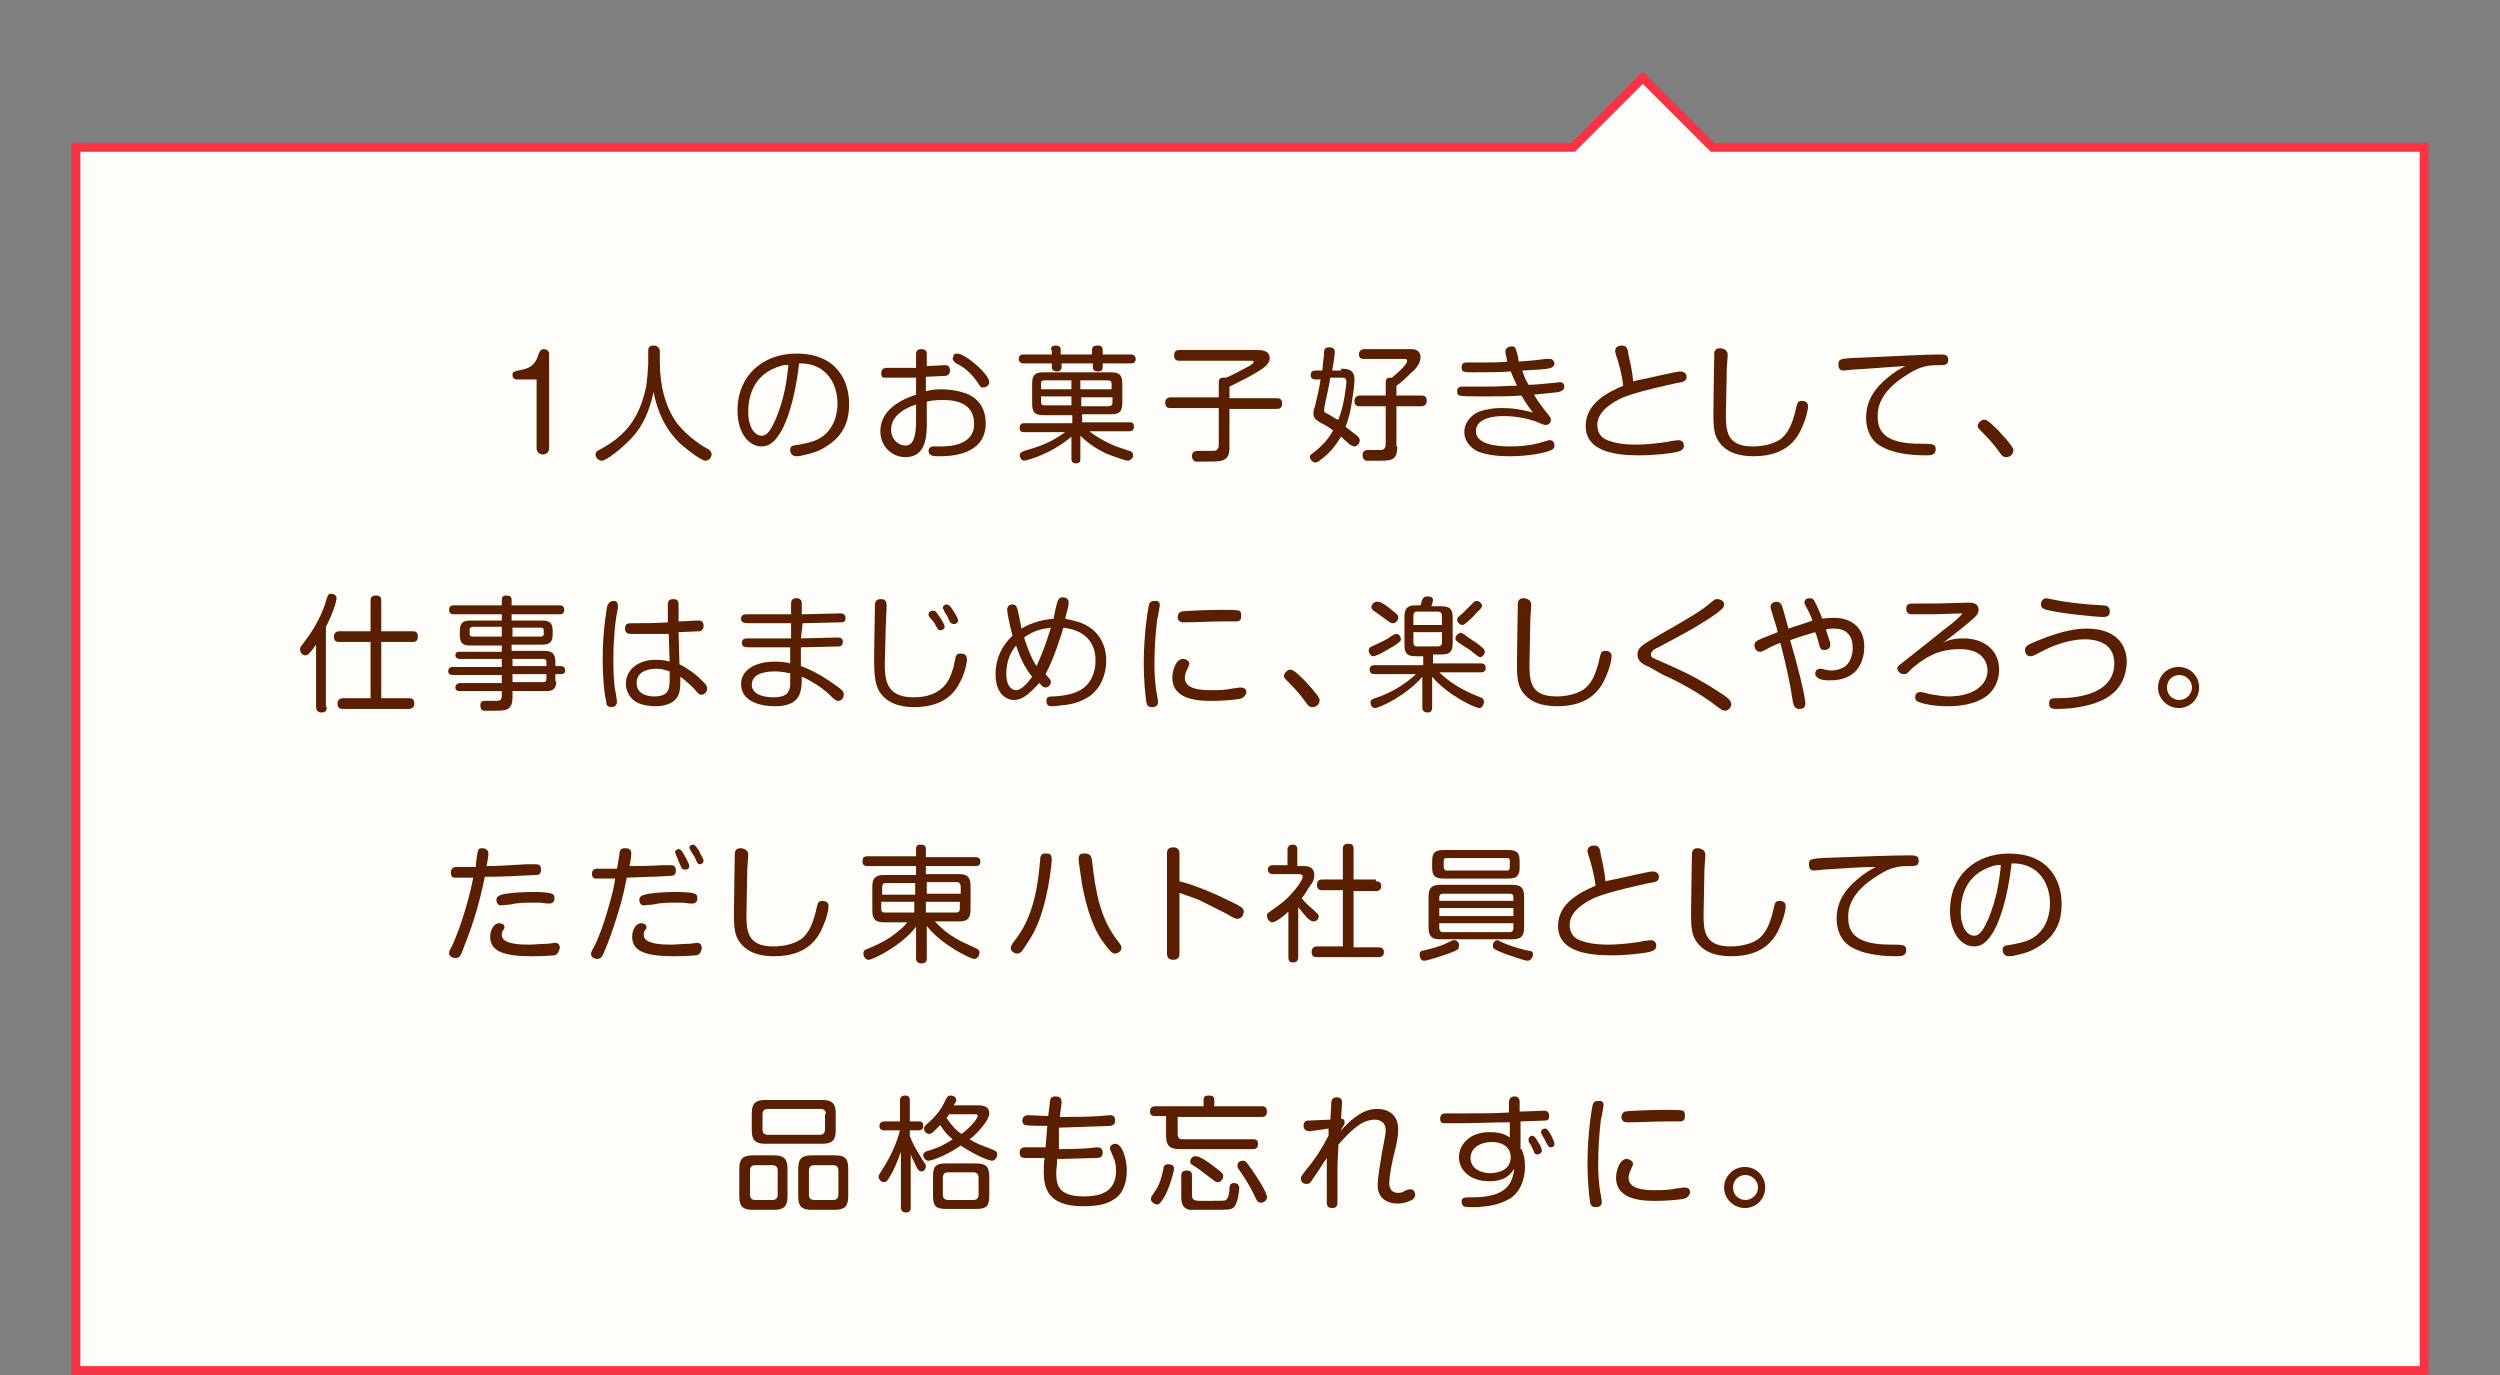 <?xml version="1.0" encoding="utf-8"?>
<!-- Generator: Adobe Illustrator 25.0.0, SVG Export Plug-In . SVG Version: 6.00 Build 0)  -->
<svg version="1.1" id="レイヤー_1" xmlns="http://www.w3.org/2000/svg" xmlns:xlink="http://www.w3.org/1999/xlink" x="0px"
	 y="0px" viewBox="0 0 280 154" style="enable-background:new 0 0 280 154;" xml:space="preserve">
<rect x="0" y="0" width="280" height="154" fill="#808080" stroke="none"/>
<style type="text/css">
	.st0{fill:#FFFDF9;}
	.st1{fill:#F93345;}
	.st2{fill:#5A1E00;}
	.st3{fill:none;}
</style>
<g>
	<g>
		<polygon class="st0" points="8.5,153.5 8.5,16.5 176.2,16.5 184,8.7 191.8,16.5 271.5,16.5 271.5,153.5 		"/>
		<path class="st1" d="M184,9.4l7.3,7.3l0.3,0.3h0.4h79v136H9V17h167h0.4l0.3-0.3L184,9.4 M184,8l-8,8H8v138h264V16h-80L184,8L184,8
			z"/>
	</g>
	<g>
		<g>
			<path class="st2" d="M57.9,42.5c-0.2,0-0.5-0.1-0.5-0.5c0-0.4,0.2-0.4,1.1-0.6c1.1-0.2,1.6-0.9,1.8-1.7c0.1-0.2,0.2-0.6,0.6-0.6
				c0.3,0,0.6,0.2,0.6,0.5v10.6c0,0.5-0.4,0.7-0.7,0.7c-0.4,0-0.7-0.3-0.7-0.7v-7.7H57.9z"/>
			<path class="st2" d="M72.6,39.3c0-0.2,0-0.6,0.6-0.6s0.7,0.5,0.7,0.6v1.3c0,2.7,0.7,5.2,2,6.9c1.3,1.6,3,2.6,3.4,2.8
				c0.2,0.1,0.4,0.3,0.4,0.6c0,0.2-0.2,0.7-0.7,0.7c-0.4,0-1.9-1.1-2.8-1.9c-0.6-0.6-2.3-2.2-3-5.8c-0.4,1.9-1.1,3.7-2.4,5.1
				c-1.1,1.2-2.9,2.6-3.4,2.6c-0.4,0-0.7-0.4-0.7-0.7c0-0.3,0.2-0.4,0.4-0.5c2.8-1.5,4.4-3.3,5.2-6.8c0.2-0.7,0.3-2.8,0.3-2.9V39.3z
				"/>
			<path class="st2" d="M87.5,48.3C87,49.1,86.4,50,85.3,50c-1.5,0-2.7-1.6-2.7-4c0-4,2.9-6.4,6.6-6.4c4.7,0,5.9,3.3,5.9,5.6
				c0,1.1-0.1,3.2-2.4,4.7c-1,0.7-1.9,0.9-2.8,1.1c-0.3,0.1-0.6,0.1-0.7,0.1c-0.6,0-0.7-0.5-0.7-0.7c0-0.5,0.3-0.5,1-0.6
				c0.4-0.1,1.3-0.2,2.1-0.6c2-1,2.2-3.2,2.2-4c0-1.4-0.5-3-1.9-3.9c-1-0.6-1.9-0.6-2.4-0.6C89,45.1,88,47.4,87.5,48.3z M86.4,41.4
				c-2,1-2.6,3-2.6,4.7c0,1.7,0.7,2.7,1.5,2.7c0.7,0,1.1-0.8,1.6-1.9c0.9-2.2,1.2-4,1.4-6C87.9,40.8,87.2,41,86.4,41.4z"/>
			<path class="st2" d="M103.8,43.8c0.3-0.1,0.8-0.2,1.6-0.2c0.2,0,1.4,0,2.6,0.4c1.6,0.5,2.4,1.8,2.4,3.4c0,3.7-4.2,3.7-5.2,3.7
				c-0.6,0-1.2,0-1.2-0.6c0-0.5,0.5-0.5,0.6-0.5c0.1,0,0.7,0,0.8,0c0.9,0,3.7-0.1,3.7-2.5c0-2.3-1.9-2.7-3.5-2.7
				c-1,0-1.5,0.1-1.8,0.2v2.2c0,1.5,0,4-2.4,4c-1.5,0-2.8-1.2-2.8-2.9c0-2.5,2.5-3.6,4-4.1v-1.9c-0.3,0-1.8,0-2.1,0
				c-0.3,0-1.3,0-1.5,0c-0.2,0-0.3-0.2-0.3-0.5c0-0.6,0.5-0.6,0.7-0.6s1,0,1.1,0c0.3,0,1.2,0,2.1,0v-1.5c0-0.2,0-0.6,0.6-0.6
				c0.6,0,0.6,0.4,0.6,0.6V41c0.3,0,1.9-0.1,2-0.1c0.2,0,0.6,0,0.6,0.6c0,0.5-0.4,0.6-0.5,0.6c-0.1,0-2,0.1-2.2,0.1V43.8z
				 M102.6,45.3c-0.9,0.3-2.8,1.1-2.8,2.8c0,1.1,0.8,1.8,1.6,1.8c0.9,0,1.2-1,1.2-2.8V45.3z M107.2,39.6c0.9,0,3.6,2.3,3.6,3.2
				c0,0.4-0.4,0.6-0.7,0.6c-0.3,0-0.3-0.1-0.7-0.7c-0.8-1.1-1.5-1.6-2.3-2c-0.2-0.1-0.4-0.4-0.4-0.5c0-0.1,0.1-0.3,0.1-0.4
				C106.8,39.7,107,39.6,107.2,39.6z"/>
			<path class="st2" d="M121.1,47.3h5.4c0.2,0,0.5,0,0.5,0.5c0,0.5-0.4,0.5-0.5,0.5H122c1.4,1.1,3,1.7,3.3,1.8l1.2,0.4
				c0.1,0,0.4,0.1,0.4,0.5c0,0.1,0,0.3-0.2,0.4c-0.1,0.1-0.2,0.2-0.4,0.2c-0.2,0-1.4-0.4-2.4-0.8c-1.5-0.7-2.5-1.6-2.9-2v2.6
				c0,0.2,0,0.5-0.5,0.5s-0.5-0.4-0.5-0.5v-2.5c-2.3,2-5.1,2.7-5.3,2.7c-0.3,0-0.5-0.4-0.5-0.6c0-0.3,0.3-0.4,0.5-0.5
				c1.8-0.5,3.1-1,4.6-2.1h-4.6c-0.2,0-0.5,0-0.5-0.5c0-0.5,0.4-0.5,0.5-0.5h5.4v-0.9h-3.2c-1,0-1.3-0.3-1.3-1.3V43
				c0-1,0.3-1.3,1.3-1.3h7.5c1,0,1.3,0.3,1.3,1.3v2.1c0,1-0.3,1.3-1.3,1.3h-3.2V47.3z M117.7,39.2c0-0.1,0-0.5,0.5-0.5
				c0.4,0,0.6,0.1,0.6,0.5v0.5h3.5v-0.5c0-0.1,0-0.5,0.6-0.5c0.5,0,0.6,0.2,0.6,0.5v0.5h3.1c0.1,0,0.6,0,0.6,0.5
				c0,0.5-0.4,0.5-0.6,0.5h-3.1v0.4c0,0.3-0.1,0.5-0.5,0.5c-0.5,0-0.6-0.2-0.6-0.5v-0.4h-3.5v0.4c0,0.3-0.2,0.5-0.5,0.5
				c-0.4,0-0.6-0.2-0.6-0.5v-0.4h-3.1c-0.1,0-0.6,0-0.6-0.5c0-0.5,0.4-0.5,0.6-0.5h3.1V39.2z M120,43.6v-1h-3
				c-0.4,0-0.4,0.2-0.4,0.4v0.6H120z M120,44.4h-3.4v0.6c0,0.3,0.1,0.4,0.4,0.4h3V44.4z M121.1,43.6h3.4V43c0-0.3-0.1-0.4-0.5-0.4
				h-3V43.6z M121.1,44.4v1.1h3c0.3,0,0.5-0.1,0.5-0.4v-0.6H121.1z"/>
			<path class="st2" d="M137.7,50.1c0,0.7-0.1,1.3-0.9,1.5c-0.3,0.1-1.3,0.1-1.7,0.1c-0.3,0-1.1,0-1.2,0c-0.3-0.1-0.4-0.4-0.4-0.6
				c0-0.6,0.4-0.6,0.9-0.6c0.2,0,1.1,0,1.3,0c0.4,0,0.8,0,0.8-0.7v-4.1h-5.4c-0.2,0-0.6,0-0.6-0.6c0-0.5,0.4-0.6,0.6-0.6h5.4v-1.7
				c0-0.6,0.5-0.5,0.8-0.5c0.6-0.2,2-1,2.6-1.3c0.5-0.3,0.5-0.4,0.5-0.5c0-0.1-0.1-0.1-0.4-0.1h-7.9c-0.2,0-0.6,0-0.6-0.6
				c0-0.5,0.3-0.6,0.6-0.6h8.6c0.5,0,1.5,0,1.5,0.9c0,0.5-0.3,0.9-1.3,1.5c-1.1,0.7-2,1.1-3.2,1.7v1.3h5.3c0.2,0,0.6,0,0.6,0.6
				c0,0.5-0.3,0.6-0.6,0.6h-5.3V50.1z"/>
			<path class="st2" d="M150.2,41.3c0.6,0,1.5,0,1.5,1.2c0,0.5-0.1,1.4-0.2,1.9c-0.2,1.5-0.4,2.4-0.8,3.4c0.5,0.4,0.9,0.7,1.3,1
				c0.2,0.2,0.3,0.4,0.3,0.5c0,0.3-0.3,0.7-0.6,0.7c-0.1,0-0.3-0.1-0.5-0.2c-0.7-0.6-0.8-0.7-1-0.9c-0.6,1-1.3,1.9-2.3,2.6
				c-0.2,0.2-0.4,0.3-0.6,0.3c-0.3,0-0.6-0.4-0.6-0.6c0-0.2,0.1-0.3,0.4-0.5c1.3-1,1.9-1.9,2.2-2.5c-0.4-0.3-0.7-0.5-1.3-0.8
				c-0.5-0.3-0.9-0.5-0.9-1.1c0-0.2,0-0.3,0.2-0.9c0.2-0.8,0.5-2.1,0.6-2.9h-0.5c-0.2,0-0.6,0-0.6-0.5s0.4-0.5,0.6-0.5h0.7
				c0-0.3,0.2-1.7,0.2-2.1c0-0.3,0.1-0.5,0.6-0.5c0.1,0,0.6,0,0.6,0.5c0,0.3-0.2,1.7-0.3,2.1H150.2z M149,42.3
				c-0.2,1.3-0.6,2.8-0.6,3c-0.1,0.5-0.1,0.5-0.1,0.6c0,0.3,0.1,0.3,0.5,0.5c0.3,0.2,0.9,0.6,1.1,0.6c0.7-1.7,0.9-4.2,0.9-4.2
				c0-0.5-0.3-0.5-0.5-0.5H149z M156.5,50c0,1.6-0.7,1.6-2.1,1.6c-0.3,0-1.2,0-1.4,0c-0.3-0.1-0.4-0.4-0.4-0.6
				c0-0.6,0.5-0.6,0.6-0.6c0.2,0,1.2,0,1.3,0c0.3,0,0.7,0,0.7-0.7v-4.2h-2.9c-0.2,0-0.6,0-0.6-0.6c0-0.5,0.4-0.6,0.6-0.6h2.9v-1.5
				c0-0.3,0.1-0.5,0.5-0.5c0.1,0,0.1,0,0.2,0c1.2-1,1.7-1.6,1.7-1.9c0-0.2-0.2-0.2-0.3-0.2h-4.5c-0.2,0-0.6,0-0.6-0.5
				s0.4-0.6,0.6-0.6h5.1c0.3,0,0.6,0,0.9,0.2c0.2,0.2,0.3,0.4,0.3,0.7c0,0.8-0.7,1.5-1.1,1.8c-0.5,0.5-1,1-1.6,1.4v1.1h2.8
				c0.2,0,0.6,0,0.6,0.6c0,0.5-0.4,0.6-0.6,0.6h-2.8V50z"/>
			<path class="st2" d="M168.6,39.4c0-0.5,0.5-0.6,0.7-0.6c0.2,0,0.4,0,0.5,0.4c0.1,0.2,0.3,1.1,0.3,1.3c1.1-0.1,1.6-0.1,3-0.3
				c0.3,0,0.3,0,0.4,0s0.3,0,0.4,0.1c0.1,0.1,0.2,0.3,0.2,0.4c0,0.2-0.1,0.4-0.4,0.5c-0.5,0.2-1.8,0.2-3.2,0.3
				c0.2,0.7,0.4,1.1,0.7,1.6c0.7,0,1.5-0.1,2.6-0.2c0.3,0,0.9-0.1,0.9-0.1c0.4,0,0.5,0.3,0.5,0.5c0,0.4-0.3,0.5-0.6,0.6
				c-0.6,0.1-1.9,0.2-2.8,0.3c0.4,0.7,1.3,1.9,1.5,2.1c0.3,0.4,0.4,0.5,0.4,0.7c0,0.4-0.3,0.6-0.6,0.6c-0.2,0-0.9-0.3-1.1-0.4
				c-0.9-0.3-2.1-0.6-3.7-0.6c-0.6,0-3,0.1-3,1.7c0,1.5,2.4,1.7,3.8,1.7c1.2,0,2.4-0.1,3.7-0.5c0.6-0.2,0.7-0.2,0.8-0.2
				c0.4,0,0.5,0.4,0.5,0.6c0,0.4-0.3,0.5-0.6,0.6c-0.5,0.2-2.2,0.6-4.4,0.6c-1.2,0-2.4-0.1-3.5-0.5c-0.9-0.4-1.6-1.2-1.6-2.2
				c0-1,0.6-1.6,1.1-2c0.7-0.5,2.1-0.7,3.1-0.7c1.8,0,3,0.4,3.5,0.5c-0.5-0.6-0.7-0.9-1.3-1.9c-1.3,0.1-2.3,0.1-4.7,0.1
				c-0.4,0-2,0-2.2-0.1c-0.2,0-0.3-0.2-0.3-0.5c0-0.5,0.4-0.5,0.6-0.5c0,0,0.2,0,0.4,0c0.5,0,1.2,0,2.2,0c1.6,0,2.5-0.1,3.5-0.1
				c-0.4-0.9-0.6-1.3-0.7-1.6c-1.2,0.1-3,0.1-4.2,0.1c-0.3,0-1,0-1.1-0.1c-0.2-0.1-0.2-0.3-0.2-0.5c0-0.5,0.4-0.5,0.6-0.5
				c0.3,0,1.5,0,1.7,0c0.3,0,2.3,0,2.8-0.1C168.8,40.2,168.6,39.7,168.6,39.4z"/>
			<path class="st2" d="M188.2,41.6c0.2,0,0.7,0.1,0.7,0.6c0,0.5-0.4,0.6-1.1,0.7c-0.9,0.2-4.2,0.9-6,1.6c-1.1,0.5-2.9,1.5-2.9,3.1
				c0,0.7,0.3,1.5,1.4,1.8c0.6,0.2,1.4,0.4,3,0.4c0.8,0,2-0.1,3.4-0.3c0.4-0.1,1.1-0.2,1.3-0.2c0.3,0,0.6,0.2,0.6,0.6
				c0,0.5-0.4,0.6-0.7,0.7c-0.8,0.2-2.7,0.4-4.3,0.4c-2.9,0-6-0.5-6-3.3c0-2.6,2.6-3.8,4.2-4.5c-0.1-1.1-0.6-2.9-0.7-3.1
				c-0.2-0.6-0.2-0.7-0.2-0.8c0-0.5,0.5-0.6,0.7-0.6c0.6,0,0.7,0.3,0.8,1.1c0.2,0.8,0.5,2.3,0.5,2.9
				C184.5,42.4,187.7,41.6,188.2,41.6z"/>
			<path class="st2" d="M193.5,39.8c0,0.2-0.1,1.3-0.1,1.5c0,0.7-0.1,4.5-0.1,5c0,1.8,0,3.7,3,3.7c1,0,2.2-0.2,3.1-0.8
				c0.8-0.6,1.2-1.5,1.5-2.5c0.1-0.2,0.3-1.3,0.4-1.5c0.1-0.3,0.4-0.3,0.5-0.3c0.3,0,0.7,0.1,0.7,0.6c0,0.4-0.2,1.3-0.6,2.2
				c-0.5,1.2-1.6,3.4-5.5,3.4c-1.8,0-3.2-0.5-4-1.8c-0.5-0.8-0.5-1.9-0.5-3.2c0-1.2,0.1-6.3,0.1-6.6c0.1-0.5,0.5-0.5,0.7-0.5
				C193.5,39.1,193.5,39.6,193.5,39.8z"/>
			<path class="st2" d="M207.5,41.4c-0.2,0-0.8,0.1-1,0.1c-0.2,0-0.6,0-0.6-0.7c0-0.6,0.3-0.6,1.4-0.7c5.1-0.2,8.3-0.4,9.8-0.4
				c0.7,0,1.1,0,1.1,0.6c0,0.6-0.4,0.6-1.1,0.6c-1.1,0-2,0.1-3.4,1c-1.5,0.9-3.5,2.5-3.4,4.8c0,1.9,1.2,3,4.8,3c1.3,0,1.7,0,1.7,0.6
				c0,0.7-0.6,0.7-1.1,0.7c-2,0-3.8-0.3-5-1c-1.3-0.7-1.7-2.1-1.7-3.2c0-1.4,0.5-2.9,2.3-4.4c0.8-0.7,1.5-1.1,2.1-1.4
				C211.5,41.1,209.4,41.3,207.5,41.4z"/>
			<path class="st2" d="M224.7,51.2c-0.4,0-0.5-0.2-0.8-0.6c-0.7-1-1.4-1.7-2.1-2.4c-0.1-0.1-0.3-0.3-0.3-0.5c0-0.3,0.4-0.7,0.7-0.7
				c0.2,0,0.4,0,1.6,1.2c1.4,1.5,1.7,2,1.7,2.2C225.5,50.9,225.1,51.2,224.7,51.2z"/>
			<path class="st2" d="M36.6,79.2c0,0.2,0,0.6-0.6,0.6c-0.5,0-0.6-0.4-0.6-0.6v-7c-0.4,0.6-0.7,0.9-0.8,1c-0.1,0.1-0.2,0.2-0.4,0.2
				c-0.4,0-0.6-0.4-0.6-0.7c0-0.2,0.1-0.3,0.7-1.1c1.5-2,2.1-3.8,2.3-4.6c0.1-0.2,0.1-0.5,0.5-0.5c0.3,0,0.6,0.2,0.6,0.5
				c0,0.2-0.3,1.5-1.2,3.2V79.2z M46.2,70.7c0.2,0,0.6,0,0.6,0.6c0,0.6-0.4,0.6-0.6,0.6h-3.5v6.3h3.1c0.2,0,0.6,0,0.6,0.6
				c0,0.5-0.4,0.6-0.6,0.6h-7.4c-0.2,0-0.6,0-0.6-0.6c0-0.5,0.4-0.6,0.6-0.6h3.1v-6.3h-3.5c-0.2,0-0.6,0-0.6-0.6
				c0-0.5,0.4-0.6,0.6-0.6h3.5v-3.4c0-0.2,0-0.6,0.6-0.6c0.5,0,0.6,0.2,0.6,0.6v3.4H46.2z"/>
			<path class="st2" d="M62.3,76.3c0,1.1-0.7,1.1-1.2,1.1h-3.7v0.7c0,1.5-0.8,1.5-2,1.5c-0.3,0-1,0-1.2,0c-0.3,0-0.4-0.3-0.4-0.6
				c0-0.5,0.3-0.5,0.6-0.5h1.2c0.4,0,0.6-0.1,0.6-0.6v-0.5h-4.7c-0.1,0-0.5,0-0.5-0.4s0.4-0.5,0.5-0.5h4.7v-0.9h-5.5
				c-0.1,0-0.5,0-0.5-0.4c0-0.5,0.4-0.5,0.5-0.5h5.5v-0.9h-4.7c-0.2,0-0.5-0.1-0.5-0.4c0-0.4,0.3-0.4,0.5-0.4h4.7v-0.7h-3.5
				c-0.9,0-1.2-0.3-1.2-1.2v-0.4c0-0.9,0.3-1.2,1.2-1.2h3.5v-0.7h-5.4c-0.1,0-0.5,0-0.5-0.5c0-0.5,0.4-0.5,0.5-0.5h5.4v-0.6
				c0-0.3,0.1-0.5,0.5-0.5c0.4,0,0.6,0.1,0.6,0.5v0.6h5.4c0.1,0,0.5,0,0.5,0.5c0,0.5-0.4,0.5-0.5,0.5h-5.4v0.7h3.4
				c0.9,0,1.2,0.3,1.2,1.2V71c0,0.9-0.3,1.2-1.2,1.2h-3.4v0.7h3.7c0.8,0,1.2,0.3,1.2,1.2v0.5h0.6c0.4,0,0.5,0.3,0.5,0.5
				c0,0.3-0.2,0.4-0.5,0.4h-0.6V76.3z M56.2,71.3v-1.1h-3.2c-0.2,0-0.4,0.1-0.4,0.3V71c0,0.2,0.1,0.3,0.4,0.3H56.2z M57.4,71.3h3.1
				c0.1,0,0.4,0,0.4-0.3v-0.4c0-0.3-0.2-0.3-0.4-0.3h-3.1V71.3z M57.4,73.7v0.9h3.8v-0.4c0-0.3-0.1-0.4-0.4-0.4H57.4z M61.2,75.5
				h-3.8v0.9h3.4c0.3,0,0.4-0.1,0.4-0.4V75.5z"/>
			<path class="st2" d="M69.2,67.8c0,0,0,0.2,0,0.3c-0.3,1.6-0.3,1.9-0.4,3.1c-0.1,1.3-0.1,2.1-0.1,2.6c0,0.9,0,2.8,0.3,4
				c0,0.2,0.1,0.6,0.1,0.8c0,0.3-0.2,0.6-0.6,0.6c-0.4,0-0.6-0.2-0.6-0.6c-0.3-1.2-0.4-3.4-0.4-4.8c0-3.4,0.5-5.8,0.5-5.9
				c0.1-0.2,0.2-0.6,0.8-0.6C68.9,67.3,69.2,67.4,69.2,67.8z M74.8,67.8c0-0.3,0-0.7,0.6-0.7c0.6,0,0.6,0.4,0.6,0.6l0,1.9
				c0.6,0,1.6-0.1,2.2-0.1c0.2,0,0.6,0,0.6,0.6c0,0.4-0.2,0.5-0.4,0.6c-0.2,0-2.1,0.1-2.4,0.1l0.1,3.6c1,0.5,1.8,1.1,2.5,1.8
				c0.4,0.4,0.6,0.6,0.6,0.9c0,0.4-0.3,0.7-0.6,0.7c-0.3,0-0.3,0-0.9-0.7c-0.7-0.7-1.2-1.1-1.5-1.3c0,0.9,0,1.5-0.2,2
				c-0.5,1.2-2,1.3-2.6,1.3c-0.6,0-1.5-0.1-2.2-0.5c-0.9-0.6-1.1-1.5-1.1-2c0-1.7,1.5-2.7,3.3-2.7c0.8,0,1.3,0.1,1.6,0.2l-0.1-3.1
				C73.5,71,72.1,71,70.7,71c-0.2,0-0.7,0-0.7-0.6c0-0.6,0.4-0.6,0.8-0.6c1.3,0,2.7,0,4-0.1L74.8,67.8z M73.5,74.9
				c-0.5,0-2.2,0.1-2.2,1.6c0,1.4,1.5,1.5,2,1.5C75,78,75,77,75,76c0-0.2,0-0.4,0-0.8C74.7,75.1,74.3,74.9,73.5,74.9z"/>
			<path class="st2" d="M89.7,71.5c0.4,0,4-0.1,4.1-0.1c0.2,0,0.6,0,0.6,0.5c0,0.4-0.3,0.5-0.4,0.5c-0.1,0-3.8,0.1-4.3,0.1l0,2.1
				c2,0.7,3.8,2.1,4.1,2.3c0.7,0.5,0.7,0.7,0.7,0.9c0,0.4-0.3,0.7-0.6,0.7c-0.3,0-0.5-0.2-0.9-0.6c-0.5-0.5-1.3-1.1-2-1.5
				c-0.5-0.3-0.9-0.5-1.2-0.6c0,1.5,0,3.3-3,3.3c-1.6,0-3.8-0.5-3.8-2.5c0-1.5,1.5-2.5,3.8-2.5c0.8,0,1.4,0.1,1.7,0.2l0-1.8
				c-1.2,0-3.1,0-4.3,0c-0.8,0-1.1,0-1.1-0.5c0-0.5,0.4-0.5,0.6-0.5c1.3,0,3.5,0,4.9,0l0-1.7c-0.7,0-3.8,0-4.4,0
				c-0.8,0-1.2,0-1.2-0.5c0-0.5,0.4-0.5,0.7-0.5h0.8c0.6,0,3.5,0,4.1,0l0-1.2c0-0.4,0.2-0.6,0.6-0.6c0.4,0,0.6,0.2,0.6,0.6l0,1.2
				c0.4,0,4.2-0.1,4.3-0.1c0.1,0,0.6,0,0.6,0.5c0,0.3-0.1,0.5-0.4,0.5c-0.1,0-4,0.1-4.4,0.1L89.7,71.5z M86.8,75.2
				c-0.5,0-2.6,0-2.6,1.5c0,1,1.2,1.4,2.4,1.4c1.3,0,1.8-0.4,1.9-1.3c0-0.2,0-1.1,0-1.4C88.3,75.4,87.7,75.2,86.8,75.2z"/>
			<path class="st2" d="M99.3,67.9c0,0.4-0.1,2.1-0.1,2.5c0,0.6-0.1,3.1-0.1,3.8c0,1.7,0,3.9,3.2,3.9c3.4,0,4.1-2.1,4.4-3.1
				c0.1-0.2,0.1-0.3,0.3-1.3c0.1-0.5,0.4-0.5,0.6-0.5c0.3,0,0.7,0.1,0.7,0.6c0,0.4-0.2,1.7-1,3c-1.2,2.1-3.5,2.4-4.9,2.4
				c-1.7,0-3.2-0.5-4-1.9c-0.4-0.8-0.5-1.8-0.5-3.6c0-1.2,0.1-5.8,0.1-6.1c0.1-0.5,0.5-0.5,0.7-0.5C99.3,67.1,99.3,67.6,99.3,67.9z
				 M104.1,69.1c-0.1-0.1-0.1-0.2-0.1-0.3c0-0.3,0.3-0.4,0.5-0.4c0.2,0,0.3,0,0.6,0.5c0.1,0.1,0.7,1,0.7,1.3c0,0.3-0.4,0.4-0.5,0.4
				c-0.1,0-0.3-0.1-0.3-0.2c-0.1-0.1-0.3-0.6-0.4-0.7C104.4,69.5,104.2,69.2,104.1,69.1z M105.7,68.3c-0.1-0.1-0.1-0.2-0.1-0.2
				c0-0.3,0.3-0.4,0.4-0.4c0.2,0,0.4,0.1,0.7,0.6c0.2,0.3,0.6,0.9,0.6,1.2c0,0.3-0.3,0.4-0.5,0.4c-0.1,0-0.2-0.1-0.3-0.1
				c-0.1-0.1-0.4-0.7-0.4-0.8C106,68.9,105.7,68.4,105.7,68.3z"/>
			<path class="st2" d="M113.6,78.4c-1,0-2.1-0.8-2.1-2.9c0-1.7,0.7-3.2,1.9-4.3c-0.4-1.5-0.6-2.7-0.6-2.9c0-0.5,0.4-0.6,0.6-0.6
				c0.4,0,0.5,0.3,0.6,0.7c0.1,0.4,0.3,1.4,0.4,2c1.2-0.7,2.4-1,3.6-1.1c0.2-1,0.2-1.1,0.4-1.8c0.1-0.3,0.2-0.6,0.6-0.6
				c0.6,0,0.7,0.4,0.7,0.6c0,0.3-0.3,1.4-0.4,1.8c0.4,0.1,1.2,0.2,2.1,0.6c1.9,0.9,2.5,2.6,2.5,4.1c0,1.5-0.6,3.1-1.9,4
				c-0.9,0.6-1.9,0.9-3.1,1c-0.2,0-0.6,0.1-1,0.1c-0.3,0-0.7,0-0.7-0.6c0-0.5,0.3-0.5,0.9-0.5c1.5-0.1,2.5-0.4,3.2-0.9
				c1.2-0.9,1.4-2.3,1.4-3.1c0-3.2-2.8-3.6-3.6-3.7c-0.2,0.7-1.1,3.6-2,5.2c0.6,0.7,0.6,0.7,0.6,0.9c0,0.3-0.3,0.6-0.6,0.6
				c-0.3,0-0.4-0.2-0.7-0.5C115.3,77.7,114.5,78.4,113.6,78.4z M113.8,72.3c-0.5,0.6-1.1,1.6-1.1,3.2c0,1.3,0.6,1.8,1.1,1.8
				c0.7,0,1.5-1.1,1.8-1.5C114.7,74.7,114.2,73.5,113.8,72.3z M116.1,74.6c0.5-1.1,1.1-2.6,1.6-4.3c-0.9,0.1-1.9,0.3-3,1.1
				C115.3,73.3,115.8,74.2,116.1,74.6z"/>
			<path class="st2" d="M129.9,67.8c0,0-0.2,1.3-0.3,1.6c-0.2,1.7-0.3,3.3-0.3,5c0,0.6,0,2,0.3,3.5c0,0.1,0.1,0.5,0.1,0.7
				c0,0.4-0.2,0.6-0.7,0.6c-0.3,0-0.5-0.1-0.6-0.5c-0.1-0.6-0.3-2.4-0.3-4.4c0-3.4,0.5-6.3,0.6-6.6c0.1-0.4,0.5-0.4,0.7-0.4
				C129.8,67.3,129.9,67.5,129.9,67.8z M138.7,78.3c-0.7,0.1-1.9,0.2-2.9,0.2c-1.3,0-4.5,0-4.5-2.6c0-0.8,0.4-2.1,1.2-2.1
				c0.4,0,0.7,0.3,0.7,0.5c0,0.2-0.1,0.3-0.2,0.6c-0.1,0.2-0.3,0.6-0.3,1c0,1.2,1.5,1.4,2.9,1.4c0.8,0,1.6,0,2.5-0.2
				c0.3,0,0.6-0.1,0.8-0.1c0.2,0,0.7,0,0.7,0.6C139.4,78,139.3,78.2,138.7,78.3z M138.4,69.6c0,0-0.2,0-0.3,0c-0.5,0-0.9,0-1.2,0
				c-1.3,0-2.9,0.1-4.1,0.1c-0.2,0-0.3,0-0.3,0c-0.2,0-0.6-0.1-0.6-0.6c0-0.2,0.1-0.5,0.4-0.6c0.3-0.1,3.2-0.2,4.7-0.2
				c0.3,0,1.6,0,1.8,0.1c0.2,0.1,0.2,0.3,0.2,0.5C139.1,69.6,138.6,69.6,138.4,69.6z"/>
			<path class="st2" d="M147,79.2c-0.4,0-0.5-0.2-0.8-0.6c-0.7-1-1.4-1.7-2.1-2.4c-0.1-0.1-0.3-0.3-0.3-0.5c0-0.3,0.4-0.7,0.7-0.7
				c0.2,0,0.4,0,1.6,1.2c1.4,1.5,1.7,2,1.7,2.2C147.8,78.9,147.4,79.2,147,79.2z"/>
			<path class="st2" d="M160.4,74.3h5.4c0.2,0,0.6,0,0.6,0.5c0,0.5-0.4,0.5-0.6,0.5h-4.6c1.6,1.6,3.6,2.4,4.6,2.8
				c0.3,0.1,0.4,0.2,0.4,0.5c0,0.3-0.2,0.7-0.5,0.7c-0.5,0-3.5-1.4-5.3-3.5v3.4c0,0.2,0,0.6-0.5,0.6c-0.4,0-0.6-0.2-0.6-0.6v-3.4
				c-1.8,2.1-4.8,3.5-5.3,3.5c-0.3,0-0.5-0.3-0.5-0.6c0-0.4,0.3-0.4,0.5-0.5c2.1-0.7,3.5-1.7,4.6-2.7h-4.6c-0.2,0-0.6,0-0.6-0.5
				c0-0.5,0.4-0.5,0.6-0.5h5.4v-1h-0.8c-1,0-1.3-0.3-1.3-1.3v-3.1c0-0.8,0.2-1.3,1.2-1.3h0.6c0.2-0.8,0.3-1,0.8-1
				c0.1,0,0.6,0,0.6,0.4c0,0.1-0.1,0.5-0.2,0.7h1.1c1,0,1.3,0.3,1.3,1.3V72c0,1-0.3,1.3-1.3,1.3h-0.9V74.3z M156.2,72.3
				c-0.2,0.1-1.9,1.2-2.4,1.2c-0.3,0-0.5-0.4-0.5-0.6c0-0.4,0.1-0.4,1-0.8c0.6-0.3,1.1-0.5,1.6-0.9c0.2-0.1,0.3-0.2,0.5-0.2
				c0.4,0,0.5,0.5,0.5,0.5C156.9,71.8,156.9,71.8,156.2,72.3z M156.1,68.5c0.4,0.3,0.5,0.4,0.5,0.7c0,0.2-0.2,0.6-0.6,0.6
				c-0.2,0-0.2,0-0.9-0.5c-0.3-0.2-0.8-0.6-1.1-0.8c-0.2-0.1-0.4-0.3-0.4-0.5c0-0.3,0.3-0.6,0.6-0.6
				C154.6,67.3,155.4,67.9,156.1,68.5z M161.5,70v-1c0-0.3-0.1-0.5-0.5-0.5h-2.3c-0.3,0-0.4,0.2-0.4,0.5v1H161.5z M158.3,70.8v1.1
				c0,0.3,0.1,0.5,0.4,0.5h2.3c0.3,0,0.5-0.1,0.5-0.5v-1.1H158.3z M164.3,71.3c0.6,0.4,1.4,0.9,1.8,1.3c0.1,0.1,0.2,0.2,0.2,0.4
				c0,0.3-0.3,0.6-0.5,0.6c-0.2,0-0.4-0.2-0.8-0.5c-0.3-0.3-1-0.7-1.3-0.9c-0.6-0.4-0.7-0.5-0.7-0.7c0-0.2,0.2-0.5,0.5-0.6
				C163.6,70.8,164,71,164.3,71.3z M165.5,68.5c-0.5,0.6-1,1-1.2,1.2c-0.2,0.1-0.3,0.3-0.5,0.3c-0.3,0-0.6-0.3-0.6-0.6
				c0-0.2,0.1-0.3,0.6-0.7c0.2-0.2,0.9-0.9,1.1-1.1c0.2-0.2,0.3-0.3,0.5-0.3c0.3,0,0.6,0.3,0.6,0.6C165.9,68,165.9,68.2,165.5,68.5z
				"/>
			<path class="st2" d="M171.5,67.8c0,0.2-0.1,1.3-0.1,1.5c0,0.7-0.1,4.5-0.1,5c0,1.8,0,3.7,3,3.7c1,0,2.2-0.2,3.1-0.8
				c0.8-0.6,1.2-1.5,1.5-2.5c0.1-0.2,0.3-1.3,0.4-1.5c0.1-0.3,0.4-0.3,0.5-0.3c0.3,0,0.7,0.1,0.7,0.6c0,0.4-0.2,1.3-0.6,2.2
				c-0.5,1.2-1.6,3.4-5.5,3.4c-1.8,0-3.2-0.5-4-1.8c-0.5-0.8-0.5-1.9-0.5-3.2c0-1.2,0.1-6.3,0.1-6.6c0.1-0.5,0.5-0.5,0.7-0.5
				C171.5,67.1,171.5,67.6,171.5,67.8z"/>
			<path class="st2" d="M184.7,74.7c-1-0.4-1.3-0.8-1.3-1.4c0-0.8,0.6-1.1,2.3-2.1c3.7-2.1,5-2.9,5.9-3.7c0.3-0.2,0.4-0.4,0.7-0.4
				c0.4,0,0.8,0.2,0.8,0.6c0,0.3-0.1,0.4-0.7,0.9c-1.8,1.3-4,2.5-6.3,3.7c-0.5,0.3-0.9,0.4-1,0.6c-0.1,0.1-0.2,0.2-0.2,0.4
				c0,0.3,0.2,0.4,0.7,0.6c2.5,1.1,3.9,1.7,6.3,3.2c0.6,0.4,1.5,0.9,1.8,1.3c0.1,0.1,0.2,0.3,0.2,0.5c0,0.3-0.3,0.7-0.7,0.7
				c-0.3,0-0.5-0.2-0.8-0.4c-2-1.6-4.9-3.1-6.1-3.6L184.7,74.7z"/>
			<path class="st2" d="M202.2,78.8c0,0.6-0.5,0.6-0.7,0.6c-0.5,0-0.6-0.4-0.7-0.8c-0.3-2.1-0.8-4.3-1.4-6.6c-0.8,0.3-1,0.4-1.7,0.8
				c-0.2,0.1-0.4,0.2-0.6,0.2c-0.4,0-0.6-0.4-0.6-0.7c0-0.3,0.1-0.4,0.4-0.6c0.4-0.2,0.5-0.2,2.2-0.9c-0.2-0.9-0.3-1-0.7-2.4
				c0,0-0.1-0.3-0.1-0.4c0-0.6,0.6-0.6,0.7-0.6c0.4,0,0.5,0.3,0.6,0.5c0.1,0.3,0.3,1,0.7,2.5c0.6-0.2,2.2-0.7,2.7-0.9
				c-0.1-0.3-0.4-1-0.7-1.5c-0.2-0.4-0.2-0.4-0.2-0.5c0-0.4,0.3-0.5,0.6-0.5c0.3,0,0.5,0.2,0.5,0.3c0.2,0.3,0.8,1.7,0.9,2
				c0.5-0.1,0.9-0.1,1.4-0.1c1.7,0,3.3,1,3.3,3.2c0,1.3-0.5,3.8-3.8,3.8c-0.4,0-0.9,0-1.3-0.2c-0.3-0.2-0.4-0.4-0.4-0.5
				c0-0.6,0.5-0.6,0.6-0.6c0.1,0,0.1,0,0.5,0.1c0.1,0,0.4,0.1,0.6,0.1c0.7,0,1.3-0.2,1.7-0.5c0.5-0.4,0.8-1.2,0.8-2
				c0-0.6-0.1-1.2-0.5-1.6c-0.4-0.5-1.1-0.6-1.6-0.6c-0.3,0-0.6,0-0.9,0.1c0.1,0.4,0.5,1.4,0.5,1.7c0,0.4-0.3,0.6-0.7,0.6
				c-0.3,0-0.4-0.1-0.5-0.4c-0.1-0.4-0.3-1.2-0.5-1.6c-1.3,0.4-1.4,0.4-2.8,0.9C201.3,74.4,202.2,78,202.2,78.8z"/>
			<path class="st2" d="M219.9,71.5c2.3,0,4,1.3,4,3.5c0,1.5-0.8,2.6-1.6,3.1c-1.1,0.7-2.5,1-4.2,1c-0.3,0-1.7,0-3-0.4
				c-0.3-0.1-0.6-0.2-0.6-0.6c0-0.1,0-0.6,0.6-0.6c0.2,0,1.2,0.3,1.4,0.3c0.6,0.1,1.2,0.2,1.7,0.2c3,0,4.4-1.4,4.4-2.9
				c0-0.5-0.2-2.4-3.1-2.4c-2.6,0-4,1.1-4.9,1.8c-0.3,0.2-0.7,0.6-1,0.9c-0.1,0.1-0.3,0.1-0.4,0.1c-0.5,0-0.7-0.5-0.7-0.6
				c0-0.3,0.1-0.3,1.1-1.1c1.8-1.4,2-1.6,4.4-3.5c0.7-0.5,1.5-1.2,1.8-1.6c-0.5,0-2.9,0.1-3.3,0.1c-0.7,0-1.9,0-2.3,0
				c-0.2,0-0.7,0-0.7-0.6c0-0.6,0.4-0.6,0.7-0.6c2.7,0,3,0,6-0.1c0.1,0,0.2,0,0.4,0c0.2,0,1,0,1,0.8c0,0.4-0.2,0.6-0.5,0.9
				c-0.9,0.8-2.3,1.9-3.6,2.9C217.9,71.8,218.6,71.5,219.9,71.5z"/>
			<path class="st2" d="M234.5,78.8c-0.4,0.1-1.8,0.6-4.1,0.6c-0.5,0-0.9,0-0.9-0.6c0-0.6,0.3-0.6,1-0.6c1.5,0,6.3-0.2,6.3-3.9
				c0-2.3-2-2.7-3.3-2.7c-1.4,0-3.2,0.5-4.7,1.3c-1,0.5-1.1,0.6-1.4,0.6c-0.5,0-0.6-0.5-0.6-0.7c0-0.4,0.3-0.6,1.3-1
				c1-0.4,3.4-1.4,5.6-1.4c4,0,4.5,2.6,4.5,3.7C238.1,77.7,235.3,78.5,234.5,78.8z M229.2,67c0,0,1.9,0.4,2.2,0.4
				c0.6,0.1,2.1,0.3,4.1,0.4c0.4,0,0.8,0.1,0.8,0.7s-0.5,0.6-0.8,0.6c-0.7,0-4.8-0.4-6.3-0.8c-0.3-0.1-0.7-0.2-0.6-0.8
				C228.7,67.2,228.9,67,229.2,67z"/>
			<path class="st2" d="M246.3,77c0,1.3-1,2.3-2.3,2.3c-1.2,0-2.3-1-2.3-2.3s1-2.3,2.3-2.3C245.3,74.7,246.3,75.7,246.3,77z
				 M242.7,77c0,0.8,0.6,1.4,1.4,1.4c0.7,0,1.4-0.6,1.4-1.4c0-0.8-0.7-1.4-1.4-1.4C243.3,75.6,242.7,76.2,242.7,77z"/>
			<path class="st2" d="M53.5,95.4C53.6,95,53.8,95,54,95c0.4,0,0.7,0.2,0.7,0.6c0,0.2,0,0.3-0.2,1.4c1.3,0,2.6-0.1,4.4-0.2
				c0.2,0,0.9,0,1.1,0c0.2,0,0.6,0,0.6,0.6c0,0.6-0.4,0.6-0.6,0.6c-1.9,0.1-3.8,0.2-5.7,0.2c-0.5,2.5-1.2,5-2.2,7.5
				c-0.5,1.4-0.6,1.6-1.1,1.6c-0.3,0-0.7-0.2-0.7-0.5c0-0.2,0-0.3,0.3-0.8c1.1-2.3,2.1-6,2.4-7.7c-0.7,0-1.9,0-2.1,0
				c-0.2,0-0.4-0.1-0.4-0.6c0-0.5,0.4-0.6,0.6-0.6c0.2,0,0.9,0,1.1,0c0.5,0,0.9,0,1.1,0C53.3,96.6,53.4,95.9,53.5,95.4z M62,107
				c-0.1,0-1,0.1-2.4,0.1c-3.3,0-4.7-0.6-4.7-2.2c0-0.7,0.4-1.5,1-1.5c0.2,0,0.6,0.1,0.6,0.4c0,0.1,0,0.3-0.1,0.3
				c-0.2,0.3-0.2,0.4-0.2,0.6c0,0.6,0.6,0.8,1,0.9c0.3,0.1,0.9,0.2,2,0.2c0.7,0,1.5-0.1,2.2-0.1c0.1,0,0.6-0.1,0.7-0.1
				c0.2,0,0.6,0,0.6,0.6C62.5,106.9,62.2,107,62,107z M61.5,101.2c-0.1,0-0.3,0-1-0.1c-0.4,0-0.8,0-1,0c-0.7,0-1.5,0-2.3,0.2
				c-0.2,0-0.9,0.1-1.1,0.1c-0.4,0-0.5-0.4-0.5-0.6c0-0.4,0.3-0.5,0.6-0.6c0.7-0.2,2.3-0.3,3.5-0.3c0.3,0,1.7,0,2.1,0.2
				c0.3,0.1,0.3,0.3,0.3,0.6C62.1,100.7,62.1,101.2,61.5,101.2z"/>
			<path class="st2" d="M69.4,95.4C69.5,95,69.8,95,70,95c0.4,0,0.7,0.1,0.7,0.6c0,0.3-0.1,1-0.2,1.4c1.3,0,1.9,0,3.7-0.1
				c0.1,0,0.9,0,0.9,0c0.2,0,0.6,0,0.6,0.6c0,0.6-0.4,0.6-0.7,0.6c-1.4,0.1-2.7,0.1-4.8,0.2c-0.5,2.5-0.7,3.1-1.5,5.6
				c-0.4,1.2-1,2.7-1.2,3.1c-0.1,0.2-0.3,0.4-0.6,0.4c-0.3,0-0.7-0.2-0.7-0.5c0-0.2,0-0.3,0.3-0.8c0.4-0.7,1.1-2.5,1.6-4.3
				c0.5-1.7,0.7-2.6,0.8-3.4c-0.4,0-2,0-2.3,0c-0.1,0-0.3-0.2-0.3-0.5c0-0.6,0.4-0.6,0.6-0.6c0.2,0,1,0,1.2,0c0.4,0,0.7,0,1,0
				C69.2,96.7,69.4,95.7,69.4,95.4z M77.9,107c-0.1,0-1,0.1-2.4,0.1c-3.3,0-4.7-0.6-4.7-2.2c0-0.7,0.4-1.5,1-1.5
				c0.2,0,0.6,0.1,0.6,0.4c0,0.1,0,0.3-0.1,0.3c-0.2,0.3-0.2,0.4-0.2,0.6c0,0.6,0.6,0.8,1,0.9c0.3,0.1,0.9,0.2,2,0.2
				c0.7,0,1.5-0.1,2.2-0.1c0.1,0,0.6-0.1,0.7-0.1c0.2,0,0.6,0,0.6,0.6C78.5,106.9,78.1,107,77.9,107z M77.5,101.2
				c-0.1,0-0.3,0-1-0.1c-0.4,0-0.8,0-1,0c-0.7,0-1.5,0-2.3,0.2c-0.2,0-0.9,0.1-1.1,0.1c-0.4,0-0.5-0.4-0.5-0.6
				c0-0.4,0.3-0.5,0.6-0.6c0.7-0.2,2.3-0.3,3.5-0.3c0.3,0,1.7,0,2.1,0.2c0.3,0.1,0.3,0.3,0.3,0.6C78.1,100.7,78.1,101.2,77.5,101.2z
				 M75.7,95.7c0-0.1-0.1-0.2-0.1-0.2c0-0.3,0.3-0.4,0.4-0.4c0.2,0,0.3,0.1,0.6,0.6c0.1,0.2,0.6,1,0.6,1.3c0,0.4-0.4,0.4-0.5,0.4
				c-0.1,0-0.3-0.1-0.3-0.1c-0.1-0.1-0.3-0.7-0.4-0.8C76,96.3,75.7,95.8,75.7,95.7z M77.3,95.2c0-0.1-0.1-0.2-0.1-0.2
				c0-0.3,0.3-0.4,0.4-0.4c0.2,0,0.3,0.1,0.7,0.7c0.1,0.3,0.5,0.9,0.5,1.1c0,0.3-0.3,0.4-0.4,0.4c-0.1,0-0.3-0.1-0.3-0.2
				c-0.1-0.1-0.3-0.7-0.4-0.8C77.7,95.9,77.4,95.3,77.3,95.2z"/>
			<path class="st2" d="M83.8,95.8c0,0.2-0.1,1.3-0.1,1.5c0,0.7-0.1,4.5-0.1,5c0,1.8,0,3.7,3,3.7c1,0,2.2-0.2,3.1-0.8
				c0.8-0.6,1.2-1.5,1.5-2.5c0.1-0.2,0.3-1.3,0.4-1.5c0.1-0.3,0.4-0.3,0.5-0.3c0.3,0,0.7,0.1,0.7,0.6c0,0.4-0.2,1.3-0.6,2.2
				c-0.5,1.2-1.6,3.4-5.5,3.4c-1.8,0-3.2-0.5-4-1.8c-0.5-0.8-0.5-1.9-0.5-3.2c0-1.2,0.1-6.3,0.1-6.6c0.1-0.5,0.5-0.5,0.7-0.5
				C83.8,95.1,83.8,95.6,83.8,95.8z"/>
			<path class="st2" d="M107.4,97.9c0.9,0,1.3,0.3,1.3,1.3v2.7c0,1-0.4,1.3-1.3,1.3h-2.7c1.7,1.8,2.9,2.2,4.6,3
				c0.2,0.1,0.4,0.2,0.4,0.5c0,0.3-0.2,0.7-0.6,0.7c-0.4,0-3.7-1.6-5.3-3.7v3.6c0,0.2,0,0.6-0.6,0.6c-0.4,0-0.6-0.2-0.6-0.6v-3.5
				c-1.7,2.2-4.9,3.7-5.3,3.7c-0.4,0-0.6-0.4-0.6-0.7c0-0.3,0.1-0.4,0.4-0.5c1.4-0.6,2.3-1,3.5-2c0.5-0.4,0.8-0.7,1-1h-2.6
				c-0.9,0-1.3-0.3-1.3-1.3v-2.7c0-1,0.4-1.3,1.3-1.3h3.6V97h-5.4c-0.2,0-0.6,0-0.6-0.5c0-0.4,0.1-0.6,0.6-0.6h5.4v-0.8
				c0-0.2,0-0.5,0.5-0.5c0.4,0,0.6,0.1,0.6,0.5V96h5.5c0.2,0,0.6,0,0.6,0.5c0,0.3-0.1,0.5-0.6,0.5h-5.5v0.9H107.4z M102.5,100.1
				v-1.2h-3.3c-0.3,0-0.4,0.2-0.4,0.5v0.8H102.5z M102.5,101h-3.8v0.8c0,0.3,0.1,0.4,0.4,0.4h3.3V101z M103.7,100.1h3.9v-0.8
				c0-0.2-0.1-0.5-0.4-0.5h-3.4V100.1z M103.7,101v1.2h3.4c0.4,0,0.4-0.3,0.4-0.4V101H103.7z"/>
			<path class="st2" d="M117.8,96.2c0,0.4-0.4,5.1-2,8.2c-0.5,0.9-1.1,1.8-1.4,2.2c-0.1,0.1-0.3,0.2-0.5,0.2c-0.3,0-0.7-0.3-0.7-0.6
				c0-0.2,0.1-0.4,0.4-0.8c2-2.5,2.6-5.6,2.9-9.1c0-0.4,0.1-0.8,0.8-0.7C117.7,95.6,117.8,95.9,117.8,96.2z M122.3,96.3
				c0.4,3.8,1,6.7,2.9,9.1c0.3,0.4,0.4,0.5,0.4,0.8c0,0.3-0.4,0.6-0.7,0.6c-0.3,0-0.5-0.1-1.5-1.5c-0.8-1.2-1.6-3-2.2-6.2
				c-0.2-1.4-0.4-2.6-0.4-2.9c0-0.3,0.1-0.6,0.5-0.6C122.2,95.5,122.2,96,122.3,96.3z"/>
			<path class="st2" d="M132.1,106.8c0,0.2,0,0.7-0.7,0.7c-0.6,0-0.7-0.4-0.7-0.7V95.6c0-0.2,0-0.7,0.7-0.7c0.6,0,0.7,0.4,0.7,0.7
				v3.1c0.8,0.2,2.8,0.8,5.8,2.3c1.3,0.6,1.4,0.8,1.4,1.1c0,0.3-0.2,0.8-0.7,0.8c-0.2,0-0.3,0-1.3-0.6c-0.8-0.4-2.2-1.1-3-1.5
				c-1-0.4-1.7-0.6-2.2-0.8V106.8z"/>
			<path class="st2" d="M146,97c0.3,0,1.2,0,1.2,1c0,0.5-0.2,0.9-0.4,1.1c-0.1,0.1-0.4,0.7-1,1.5c0.3,0.4,0.6,0.7,1.3,1.3
				c0.5,0.5,0.6,0.5,0.6,0.7c0,0.3-0.2,0.6-0.6,0.6c-0.2,0-0.3-0.1-0.6-0.3c-0.2-0.2-0.8-0.9-1.1-1.3v5.6c0,0.4-0.2,0.6-0.6,0.6
				c-0.5,0-0.5-0.4-0.5-0.6v-5.1c-0.4,0.4-1.4,1.2-1.8,1.2c-0.3,0-0.6-0.4-0.6-0.7c0-0.1,0-0.3,0.2-0.4c0.1-0.1,1-0.7,1.1-0.8
				c1.3-0.9,2.7-2.7,2.7-3.2c0-0.3-0.3-0.3-0.5-0.3h-2.8c-0.1,0-0.6,0-0.6-0.5c0-0.5,0.5-0.5,0.6-0.5h1.6v-1.7
				c0-0.4,0.2-0.6,0.6-0.6c0.5,0,0.5,0.4,0.5,0.6V97H146z M154.1,98.7c0.1,0,0.6,0,0.6,0.5c0,0.4-0.2,0.6-0.6,0.6h-2.5v6.3h2.8
				c0.1,0,0.6,0,0.6,0.5c0,0.4-0.2,0.6-0.6,0.6h-6.9c-0.2,0-0.6,0-0.6-0.6c0-0.5,0.4-0.6,0.6-0.6h2.9v-6.3h-2.3
				c-0.2,0-0.6,0-0.6-0.6c0-0.5,0.3-0.6,0.6-0.6h2.3v-3.4c0-0.2,0-0.6,0.6-0.6c0.4,0,0.6,0.1,0.6,0.6v3.4H154.1z"/>
			<path class="st2" d="M162.5,106.7c-1.1,0.4-2.6,0.9-3,0.9c-0.4,0-0.5-0.4-0.5-0.7c0-0.4,0.2-0.4,0.7-0.5c0.4-0.1,1.6-0.4,2.4-0.8
				c0.6-0.3,0.6-0.3,0.8-0.3c0.3,0,0.6,0.4,0.5,0.6C163.4,106.3,163.3,106.4,162.5,106.7z M170.7,103.9c0,1-0.4,1.3-1.3,1.3h-8.1
				c-0.9,0-1.3-0.3-1.3-1.3v-3.5c0-1,0.4-1.3,1.3-1.3h8.1c0.9,0,1.3,0.3,1.3,1.3V103.9z M170.2,97.1c0,1-0.3,1.3-1.3,1.3h-7.2
				c-1,0-1.3-0.3-1.3-1.3v-0.6c0-1,0.3-1.3,1.3-1.3h7.2c1,0,1.3,0.3,1.3,1.3V97.1z M169.5,100.9v-0.4c0-0.3-0.1-0.4-0.4-0.4h-7.5
				c-0.3,0-0.4,0.2-0.4,0.4v0.4H169.5z M161.2,101.7v0.9h8.3v-0.9H161.2z M161.2,103.4v0.5c0,0.3,0.1,0.5,0.4,0.5h7.5
				c0.3,0,0.4-0.2,0.4-0.5v-0.5H161.2z M169.1,96.4c0-0.2-0.1-0.3-0.3-0.3h-6.8c-0.2,0-0.3,0.1-0.3,0.3v0.7c0,0.2,0.1,0.4,0.3,0.4
				h6.8c0.2,0,0.3-0.1,0.3-0.4V96.4z M168.6,105.7c1,0.4,2.1,0.7,2.7,0.8c0.2,0,0.4,0.1,0.4,0.4c0,0.2-0.2,0.7-0.6,0.7
				c-0.4,0-1.7-0.5-2.6-0.8c-1.3-0.5-1.3-0.6-1.3-0.9c0-0.2,0.1-0.6,0.6-0.6C167.9,105.4,168.1,105.5,168.6,105.7z"/>
			<path class="st2" d="M185.1,97.6c0.2,0,0.7,0.1,0.7,0.6c0,0.5-0.3,0.6-1.1,0.7c-0.9,0.2-4.2,0.9-6,1.6c-1.1,0.5-2.9,1.5-2.9,3.1
				c0,0.7,0.3,1.5,1.4,1.8c0.6,0.2,1.4,0.4,3,0.4c0.8,0,2-0.1,3.4-0.3c0.4-0.1,1.1-0.2,1.3-0.2c0.3,0,0.6,0.2,0.6,0.6
				c0,0.5-0.4,0.6-0.7,0.7c-0.8,0.2-2.7,0.4-4.3,0.4c-2.9,0-6-0.5-6-3.3c0-2.6,2.6-3.8,4.2-4.5c-0.1-1.1-0.6-2.9-0.7-3.1
				c-0.2-0.6-0.2-0.7-0.2-0.8c0-0.5,0.5-0.6,0.7-0.6c0.6,0,0.7,0.3,0.8,1.1c0.2,0.8,0.5,2.3,0.5,2.9
				C181.4,98.4,184.6,97.6,185.1,97.6z"/>
			<path class="st2" d="M191,95.8c0,0.2-0.1,1.3-0.1,1.5c0,0.7-0.1,4.5-0.1,5c0,1.8,0,3.7,3,3.7c1,0,2.2-0.2,3.1-0.8
				c0.8-0.6,1.2-1.5,1.5-2.5c0.1-0.2,0.3-1.3,0.4-1.5c0.1-0.3,0.4-0.3,0.5-0.3c0.3,0,0.7,0.1,0.7,0.6c0,0.4-0.2,1.3-0.6,2.2
				c-0.5,1.2-1.6,3.4-5.5,3.4c-1.8,0-3.2-0.5-4-1.8c-0.5-0.8-0.5-1.9-0.5-3.2c0-1.2,0.1-6.3,0.1-6.6c0.1-0.5,0.5-0.5,0.7-0.5
				C191,95.1,191,95.6,191,95.8z"/>
			<path class="st2" d="M204.2,97.4c-0.2,0-0.8,0.1-1,0.1c-0.2,0-0.6,0-0.6-0.7c0-0.6,0.3-0.6,1.4-0.7c5.1-0.2,8.3-0.3,9.8-0.3
				c0.7,0,1.1,0,1.1,0.6c0,0.6-0.4,0.6-1.1,0.6c-1.1,0-2,0.1-3.4,1c-1.5,0.9-3.5,2.5-3.4,4.8c0,1.9,1.2,3,4.8,3c1.3,0,1.7,0,1.7,0.6
				c0,0.7-0.6,0.7-1.1,0.7c-2,0-3.8-0.3-5-1c-1.3-0.7-1.7-2.1-1.7-3.2c0-1.4,0.5-2.9,2.3-4.4c0.8-0.7,1.5-1.1,2.1-1.4
				C208.1,97.1,206.1,97.3,204.2,97.4z"/>
			<path class="st2" d="M223.3,104.3c-0.5,0.8-1.1,1.7-2.2,1.7c-1.5,0-2.7-1.6-2.7-4c0-4,2.9-6.4,6.6-6.4c4.7,0,5.9,3.3,5.9,5.6
				c0,1.1-0.1,3.2-2.4,4.7c-1,0.7-1.9,0.9-2.8,1.1c-0.3,0.1-0.6,0.1-0.7,0.1c-0.6,0-0.7-0.5-0.7-0.7c0-0.5,0.3-0.5,1-0.6
				c0.4-0.1,1.3-0.2,2.1-0.6c2-1,2.2-3.2,2.2-4c0-1.4-0.5-3-1.9-3.9c-1-0.6-1.9-0.6-2.4-0.6C224.8,101.1,223.8,103.4,223.3,104.3z
				 M222.2,97.4c-2,1-2.6,3-2.6,4.7c0,1.7,0.7,2.7,1.5,2.7c0.7,0,1.1-0.8,1.6-1.9c0.9-2.2,1.2-4,1.4-6C223.7,96.8,223,97,222.2,97.4
				z"/>
			<path class="st2" d="M88.2,134c0,1.1-0.4,1.5-1.5,1.5h-2.4c-1,0-1.5-0.3-1.5-1.5v-3.1c0-1.1,0.4-1.5,1.5-1.5h2.4
				c1.1,0,1.5,0.4,1.5,1.5V134z M87.1,131.1c0-0.4-0.2-0.6-0.6-0.6h-1.9c-0.4,0-0.6,0.2-0.6,0.6v2.7c0,0.4,0.2,0.6,0.6,0.6h1.9
				c0.4,0,0.6-0.2,0.6-0.6V131.1z M93.6,126.6c0,1.1-0.4,1.5-1.5,1.5h-6.4c-1.1,0-1.5-0.4-1.5-1.5v-1.9c0-1.1,0.4-1.5,1.5-1.5h6.4
				c1.1,0,1.5,0.4,1.5,1.5V126.6z M92.5,124.8c0-0.4-0.2-0.6-0.6-0.6H86c-0.4,0-0.6,0.2-0.6,0.6v1.7c0,0.4,0.2,0.6,0.6,0.6h5.8
				c0.4,0,0.6-0.2,0.6-0.6V124.8z M95,134c0,1.1-0.4,1.5-1.5,1.5h-2.6c-1,0-1.5-0.3-1.5-1.5v-3.1c0-1.1,0.4-1.5,1.5-1.5h2.6
				c1.1,0,1.5,0.3,1.5,1.5V134z M93.9,131.1c0-0.4-0.2-0.6-0.6-0.6h-2.1c-0.4,0-0.6,0.2-0.6,0.6v2.7c0,0.4,0.2,0.6,0.6,0.6h2.1
				c0.4,0,0.6-0.2,0.6-0.6V131.1z"/>
			<path class="st2" d="M102,135.2c0,0.2,0,0.6-0.5,0.6c-0.5,0-0.6-0.3-0.6-0.6V129c-0.4,1.1-0.8,2.1-1.2,2.7
				c-0.3,0.6-0.5,0.7-0.7,0.7c-0.3,0-0.6-0.3-0.6-0.6c0-0.2,0.1-0.3,0.6-1.1c0.8-1.3,1.4-2.6,1.8-4.1h-1.7c-0.2,0-0.6,0-0.6-0.5
				c0-0.4,0.3-0.5,0.6-0.5h1.7v-2.3c0-0.2,0-0.6,0.6-0.6c0.5,0,0.5,0.4,0.5,0.6v2.3h1c0.2,0,0.5,0,0.5,0.5c0,0.5-0.4,0.5-0.5,0.5h-1
				v0.6c0.3,0.9,0.8,1.7,1.3,2.5c0.4,0.7,0.5,0.7,0.5,0.9c0,0.3-0.2,0.6-0.5,0.6c-0.2,0-0.4-0.1-0.7-0.8c-0.3-0.7-0.4-0.7-0.5-1.2
				V135.2z M109.5,123.8c0.4,0,1.3,0,1.3,0.9c0,0.8-1.4,2.3-2.2,2.9c0.8,0.5,0.9,0.5,2.7,1.2c0.2,0.1,0.4,0.2,0.4,0.5
				c0,0.2-0.2,0.7-0.6,0.7c-0.4,0-2-0.7-3.5-1.7c-1.7,1.2-3.3,1.7-3.6,1.7c-0.4,0-0.6-0.4-0.6-0.6c0-0.3,0.2-0.4,0.5-0.5
				c1.4-0.4,2.2-0.9,2.8-1.3c-0.5-0.4-0.9-0.8-1.4-1.6c-0.4,0.4-0.9,1-1.2,1c-0.4,0-0.6-0.3-0.6-0.6c0-0.2,0.1-0.3,0.2-0.4
				c1.3-1.1,1.8-2,1.9-2.2c0.5-1,0.5-1.1,0.9-1.1c0.3,0,0.6,0.2,0.6,0.5c0,0.2-0.1,0.3-0.3,0.6H109.5z M110.8,133.9
				c0,1.2-0.3,1.5-1.5,1.5H106c-1.2,0-1.5-0.3-1.5-1.5v-2.1c0-1.2,0.3-1.5,1.5-1.5h3.2c1.2,0,1.6,0.3,1.6,1.5V133.9z M109.6,131.9
				c0-0.4-0.2-0.6-0.6-0.6h-2.8c-0.4,0-0.6,0.2-0.6,0.6v1.9c0,0.4,0.2,0.6,0.6,0.6h2.8c0.4,0,0.6-0.2,0.6-0.6V131.9z M106.3,124.8
				c-0.1,0.2-0.2,0.3-0.3,0.4c0.6,0.9,1.2,1.5,1.7,1.8c1.2-0.9,1.8-1.8,1.8-2c0-0.2-0.2-0.2-0.3-0.2H106.3z"/>
			<path class="st2" d="M118.6,128.7c0.8,0,2,0,3.3-0.1c0.1,0,0.8-0.1,1-0.1c0.3,0,0.6,0.1,0.6,0.6c0,0.6-0.4,0.6-1,0.6
				c-0.5,0-2.9,0.1-3.4,0.1h-0.7c0,0.6-0.1,1.2-0.1,1.5c0,1.4,0.2,2.7,3.1,2.7c2,0,3.6-0.6,3.6-2.9c0-0.5-0.1-1.1-0.3-1.5
				c-0.1-0.2-0.4-0.9-0.4-1c0-0.3,0.4-0.5,0.6-0.5c0.8,0,1.3,1.7,1.3,3c0,1.3-0.4,2.6-1.4,3.2c-0.8,0.6-2,0.8-3.5,0.8
				c-4,0-4.4-2.1-4.4-3.9c0-0.4,0-1.1,0.1-1.5c-0.5,0-1.6,0-2,0c-0.4,0-0.8,0-0.8-0.6c0-0.6,0.5-0.6,0.6-0.6c0.5,0,1.3,0,1.8,0h0.5
				l0.2-2.4c-0.4,0-2.2,0-2.5-0.1c-0.1,0-0.3-0.2-0.3-0.5c0-0.5,0.5-0.6,0.6-0.6c0.4,0,1.9,0.1,2.3,0.1l0.2-1.6
				c0-0.3,0.1-0.6,0.6-0.6c0.4,0,0.7,0.1,0.7,0.7l-0.2,1.6c1.5,0,3,0,4.5-0.1c0.2,0,0.9-0.1,1.1-0.1c0.2,0,0.6,0,0.6,0.6
				c0,0.5-0.3,0.5-0.5,0.6c-0.1,0-2.6,0.1-5.8,0.2L118.6,128.7z"/>
			<path class="st2" d="M131.9,127c0,0.5,0.2,0.6,0.6,0.6h7.9c0.1,0,0.5,0,0.5,0.5c0,0.6-0.4,0.6-0.6,0.6h-8.2
				c-1.1,0-1.5-0.4-1.5-1.5V125h-1.2c-0.2,0-0.6,0-0.6-0.5c0-0.4,0.2-0.6,0.6-0.6h5.4v-0.7c0-0.2,0-0.5,0.6-0.5
				c0.5,0,0.6,0.2,0.6,0.5v0.7h5.3c0.2,0,0.6,0,0.6,0.6c0,0.5-0.3,0.6-0.6,0.6h-9.4V127z M131.5,130.9c0,0.2-0.4,1.8-1,3
				c-0.6,1-0.7,1-0.9,1c-0.3,0-0.7-0.3-0.7-0.6c0-0.2,0-0.2,0.6-1.1c0.5-0.8,0.7-1.8,0.8-2.3c0-0.2,0.1-0.5,0.5-0.5
				C131,130.4,131.5,130.4,131.5,130.9z M133.5,133.8c0,0.7,0.3,0.7,1.4,0.7c2,0,2.3,0,2.4-0.1c0.3-0.2,0.4-0.9,0.4-1.3
				c0-0.3,0.1-0.6,0.5-0.6c0.1,0,0.6,0,0.6,0.6c0,0-0.1,1.6-0.6,2.1c-0.3,0.3-0.6,0.3-2.4,0.3c-0.4,0-2.4,0-2.6,0
				c-0.8-0.2-0.9-0.8-0.9-1.5v-2.3c0-0.2,0-0.6,0.6-0.6c0.5,0,0.6,0.2,0.6,0.6V133.8z M135.9,130.6c1.1,0.8,1.1,0.9,1.1,1.1
				c0,0.3-0.2,0.7-0.6,0.7c-0.2,0-0.2,0-1-0.6c-0.5-0.4-1.3-1-1.8-1.3c-0.2-0.1-0.3-0.2-0.3-0.4c0-0.3,0.3-0.6,0.5-0.6
				C134.3,129.4,135.4,130.2,135.9,130.6z M140.2,131c0.5,0.7,1.7,2.5,1.7,3.1c0,0.4-0.4,0.6-0.7,0.6c-0.3,0-0.4-0.1-0.8-1
				c-0.5-1-1-1.8-1.7-2.8c-0.1-0.1-0.1-0.3-0.1-0.4c0-0.4,0.4-0.5,0.6-0.5C139.5,130,139.5,130,140.2,131z"/>
			<path class="st2" d="M146.7,126.7c-0.1,0-0.7,0-0.7-0.6c0-0.6,0.4-0.6,0.6-0.6l2.4-0.1c0.1-1.6,0.1-1.8,0.1-1.9
				c0-0.2,0.1-0.6,0.6-0.6c0.6,0,0.6,0.4,0.6,0.6c0,0.1,0,0.3-0.1,1.8c0.1,0,0.4,0,0.4,0.4c0,0.2,0,0.2-0.4,0.8v0.1
				c2-2.2,3.2-2.4,4.1-2.4c1,0,2.3,0.5,2.3,2.3c0,0.8-0.2,1.8-0.5,2.9c-0.1,0.4-0.5,2.2-0.5,3.1c0,0.2,0,1.1,1,1.1
				c0.3,0,0.6-0.1,0.7-0.2c0.4-0.2,0.5-0.2,0.7-0.2c0.3,0,0.5,0.3,0.5,0.6c0,0.4-0.3,0.6-0.6,0.7c-0.4,0.2-1,0.3-1.4,0.3
				c-1.1,0-2.2-0.6-2.2-2c0-1,0.3-2.5,0.5-3.8c0.1-0.6,0.4-1.9,0.4-2.4c0-1.2-1.1-1.2-1.2-1.2c-0.6,0-1.1,0.2-1.5,0.4
				c-1.1,0.7-2,1.7-2.6,2.4c0,1.1-0.1,1.2-0.1,2.8c0,0.5,0,3,0,3.5c0,0.4,0,0.8-0.6,0.8c-0.6,0-0.6-0.4-0.6-0.7c0-2.1,0-2.4,0-4.9
				c-0.5,0.7-0.9,1.4-1.4,2.1c-0.5,0.8-0.6,0.8-0.9,0.8c-0.3,0-0.6-0.2-0.6-0.6c0-0.3,0.1-0.3,0.6-1c0.7-0.8,1.5-2,1.7-2.4
				c0.4-0.6,0.6-1.1,0.8-1.4c0-0.3,0-0.5,0-0.8L146.7,126.7z"/>
			<path class="st2" d="M170.4,128.7c0.2,0.4,0.4,1,0.4,2c0,1.6-0.7,3-1.8,3.6c-1.2,0.7-2.4,0.8-3.5,0.9c-0.2,0-0.6,0-0.9,0
				c-0.4,0-0.9,0-0.9-0.6c0-0.5,0.3-0.5,1.2-0.5c3.9,0,4.5-1.6,4.7-3.2c-0.3,0.4-0.8,1.4-2.8,1.4c-2.2,0-3.4-1.3-3.4-2.7
				c0-1.4,1.2-2.8,3.4-2.8c0.8,0,1.6,0.1,2.3,0.6l0-1.7c-1.8,0-3.8,0.1-5.4,0.1c-0.3,0-1.9,0-2.1,0c-0.1,0-0.3-0.1-0.3-0.5
				c0-0.6,0.4-0.6,0.7-0.6c0.5,0,1.4,0,1.9,0c2,0,3.4,0,5.1-0.1l0-1.1c0-0.4,0.2-0.7,0.6-0.7c0.5,0,0.6,0.3,0.6,0.6v1.1
				c0.4,0,2.5-0.1,2.7-0.1c0.2,0,0.6,0,0.6,0.6c0,0.4-0.2,0.5-0.4,0.5c-0.2,0-2.4,0.1-2.8,0.1V128.7z M168.6,130.9
				c0.4-0.3,0.6-0.8,0.6-1.3c0-1.3-1.2-1.7-2.1-1.7c-1.2,0-2.4,0.6-2.4,1.8c0,1.2,1.2,1.7,2.2,1.7
				C167.3,131.4,168.1,131.3,168.6,130.9z M171.2,127.8c0-0.1,0-0.2,0-0.2c0-0.3,0.3-0.4,0.4-0.4c0.2,0,0.4,0.2,0.6,0.6
				c0.3,0.4,0.5,0.9,0.5,1.1s-0.3,0.4-0.5,0.4c-0.1,0-0.3,0-0.4-0.3c-0.1-0.3-0.2-0.4-0.3-0.7C171.5,128.3,171.2,127.9,171.2,127.8z
				 M172.6,126.8c0-0.3,0.3-0.4,0.4-0.4c0.2,0,0.3,0,0.7,0.7c0.1,0.2,0.4,0.8,0.4,1c0,0.3-0.2,0.4-0.4,0.4c-0.3,0-0.3-0.2-0.4-0.3
				c-0.1-0.2-0.2-0.3-0.3-0.6C172.7,127.1,172.6,127,172.6,126.8z"/>
			<path class="st2" d="M179.6,123.8c0,0-0.2,1.3-0.3,1.6c-0.2,1.7-0.3,3.3-0.3,5c0,0.6,0,2,0.3,3.5c0,0.1,0.1,0.5,0.1,0.7
				c0,0.4-0.2,0.6-0.7,0.6c-0.3,0-0.5-0.1-0.6-0.5c-0.1-0.6-0.3-2.4-0.3-4.4c0-3.4,0.5-6.3,0.6-6.6c0.1-0.4,0.5-0.4,0.7-0.4
				C179.5,123.3,179.6,123.5,179.6,123.8z M188.4,134.3c-0.7,0.1-1.9,0.2-2.9,0.2c-1.3,0-4.5,0-4.5-2.6c0-0.8,0.4-2.1,1.2-2.1
				c0.3,0,0.7,0.3,0.7,0.5c0,0.2-0.1,0.3-0.2,0.6c-0.1,0.2-0.3,0.6-0.3,1c0,1.2,1.5,1.4,2.9,1.4c0.8,0,1.6,0,2.5-0.2
				c0.3,0,0.6-0.1,0.8-0.1c0.2,0,0.7,0,0.7,0.6C189.1,134,189,134.2,188.4,134.3z M188.1,125.6c0,0-0.2,0-0.3,0c-0.5,0-0.9,0-1.2,0
				c-1.3,0-2.9,0.1-4.1,0.1c-0.2,0-0.3,0-0.3,0c-0.2,0-0.6-0.1-0.6-0.6c0-0.2,0.1-0.5,0.4-0.6c0.3-0.1,3.2-0.2,4.7-0.2
				c0.3,0,1.6,0,1.8,0.1c0.2,0.1,0.2,0.3,0.2,0.5C188.8,125.6,188.3,125.6,188.1,125.6z"/>
			<path class="st2" d="M197.7,133c0,1.3-1,2.3-2.3,2.3c-1.2,0-2.3-1-2.3-2.3c0-1.2,1-2.3,2.3-2.3
				C196.7,130.7,197.7,131.7,197.7,133z M194.1,133c0,0.8,0.6,1.4,1.4,1.4c0.7,0,1.4-0.6,1.4-1.4c0-0.8-0.7-1.4-1.4-1.4
				C194.7,131.6,194.1,132.2,194.1,133z"/>
		</g>
	</g>
	<rect x="0" class="st3" width="280" height="154"/>
</g>
</svg>
